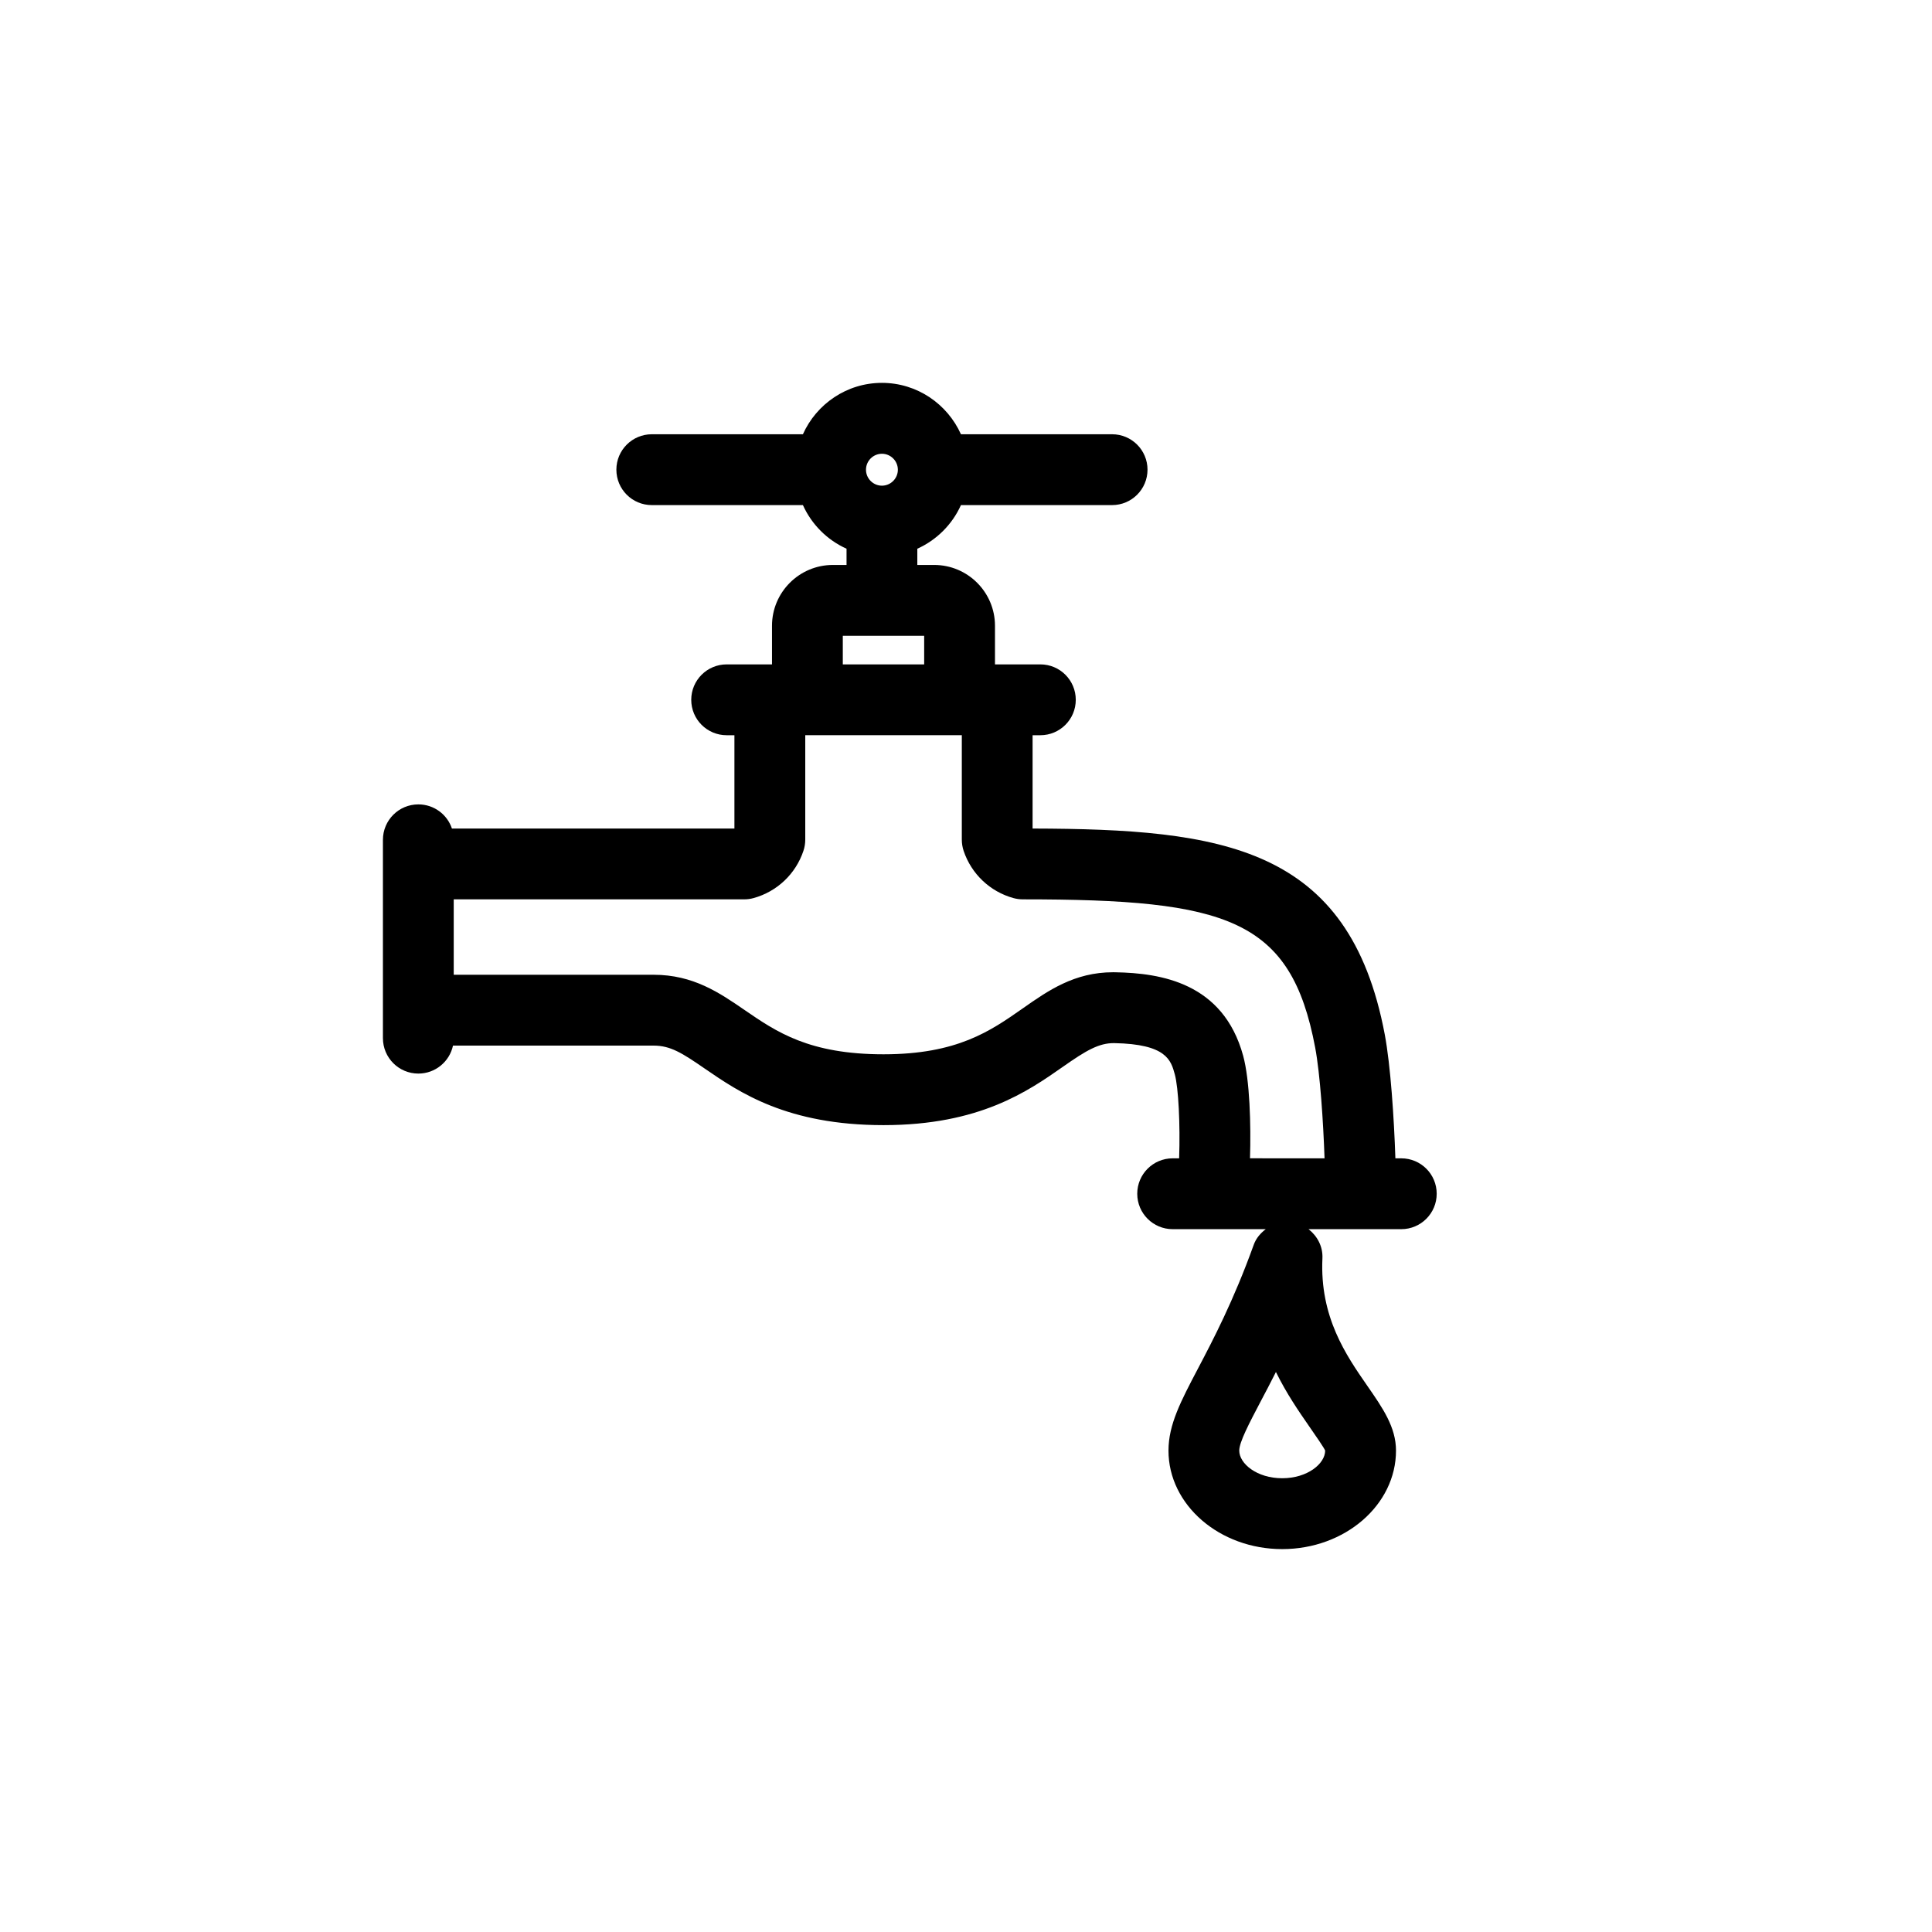 <svg xmlns="http://www.w3.org/2000/svg" xmlns:xlink="http://www.w3.org/1999/xlink" id="Layer_1" x="0px" y="0px" width="60px" height="60px" viewBox="0 0 60 60" xml:space="preserve">
<path d="M43.518,35.973h-0.183c-0.042-1.256-0.149-2.883-0.33-3.847c-1.104-5.85-5.044-6.379-10.937-6.395v-2.898  h0.241c0.607,0,1.1-0.492,1.1-1.1s-0.492-1.1-1.1-1.1h-1.409v-1.199c0-1.042-0.847-1.889-1.889-1.889h-0.523v-0.504  c0.601-0.271,1.084-0.753,1.355-1.355h4.694c0.607,0,1.1-0.492,1.1-1.1s-0.492-1.1-1.1-1.1h-4.694  c-0.422-0.938-1.361-1.596-2.454-1.596s-2.033,0.657-2.454,1.596h-4.693c-0.607,0-1.1,0.492-1.1,1.1s0.492,1.1,1.1,1.1h4.693  c0.271,0.601,0.753,1.084,1.355,1.355v0.504h-0.425c-1.042,0-1.89,0.847-1.89,1.889v1.199h-1.408c-0.607,0-1.1,0.492-1.1,1.1  s0.492,1.1,1.1,1.1h0.241v2.898h-8.773c-0.146-0.437-0.558-0.75-1.043-0.75c-0.607,0-1.1,0.492-1.1,1.1v6.16  c0,0.607,0.492,1.1,1.1,1.1c0.528,0,0.97-0.372,1.076-0.869h6.229c0.527,0,0.888,0.231,1.588,0.713  c1.079,0.741,2.559,1.757,5.553,1.757c2.986,0,4.487-1.053,5.584-1.821c0.709-0.497,1.105-0.73,1.579-0.726  c1.626,0.03,1.763,0.53,1.884,0.972c0.113,0.417,0.17,1.542,0.134,2.606h-0.201c-0.607,0-1.1,0.492-1.1,1.1s0.492,1.1,1.1,1.1h2.891  c-0.162,0.124-0.3,0.28-0.373,0.484c-0.629,1.748-1.268,2.961-1.733,3.847c-0.531,1.01-0.915,1.739-0.915,2.546  c0,1.687,1.585,3.059,3.533,3.059s3.533-1.372,3.533-3.059c0-0.727-0.411-1.32-0.889-2.009c-0.66-0.952-1.481-2.137-1.396-3.96  c0.018-0.366-0.157-0.694-0.431-0.908h2.88c0.607,0,1.1-0.492,1.1-1.1S44.126,35.973,43.518,35.973z M27.389,14.092  c0.272,0,0.495,0.223,0.495,0.496c0,0.272-0.223,0.495-0.495,0.495s-0.495-0.223-0.495-0.495  C26.894,14.314,27.117,14.092,27.389,14.092z M41.154,45.049c0,0.406-0.548,0.859-1.334,0.859s-1.334-0.453-1.334-0.859  c0-0.263,0.308-0.846,0.662-1.521c0.146-0.274,0.306-0.579,0.477-0.92c0.332,0.677,0.716,1.23,1.032,1.687  C40.853,44.577,41.123,44.966,41.154,45.049z M26.174,19.745h2.527v0.889h-2.527V19.745z M38.82,35.973  c0.032-1.046-0.006-2.427-0.213-3.187c-0.621-2.269-2.561-2.565-3.965-2.591c-0.024-0.001-0.048-0.001-0.071-0.001  c-1.207,0-2.022,0.571-2.812,1.125c-0.998,0.699-2.029,1.423-4.321,1.423c-2.312,0-3.326-0.697-4.308-1.371  c-0.786-0.54-1.6-1.099-2.833-1.099h-6.206v-2.342h9.019c0.099,0,0.197-0.013,0.292-0.039c0.729-0.201,1.309-0.749,1.549-1.467  c0.038-0.112,0.057-0.23,0.057-0.35v-3.242h4.862v3.243c0,0.119,0.019,0.237,0.057,0.351c0.241,0.716,0.819,1.264,1.547,1.465  c0.096,0.026,0.194,0.039,0.293,0.039c6.36,0,8.323,0.604,9.077,4.603c0.155,0.824,0.252,2.319,0.291,3.439H38.82z"></path>
</svg>